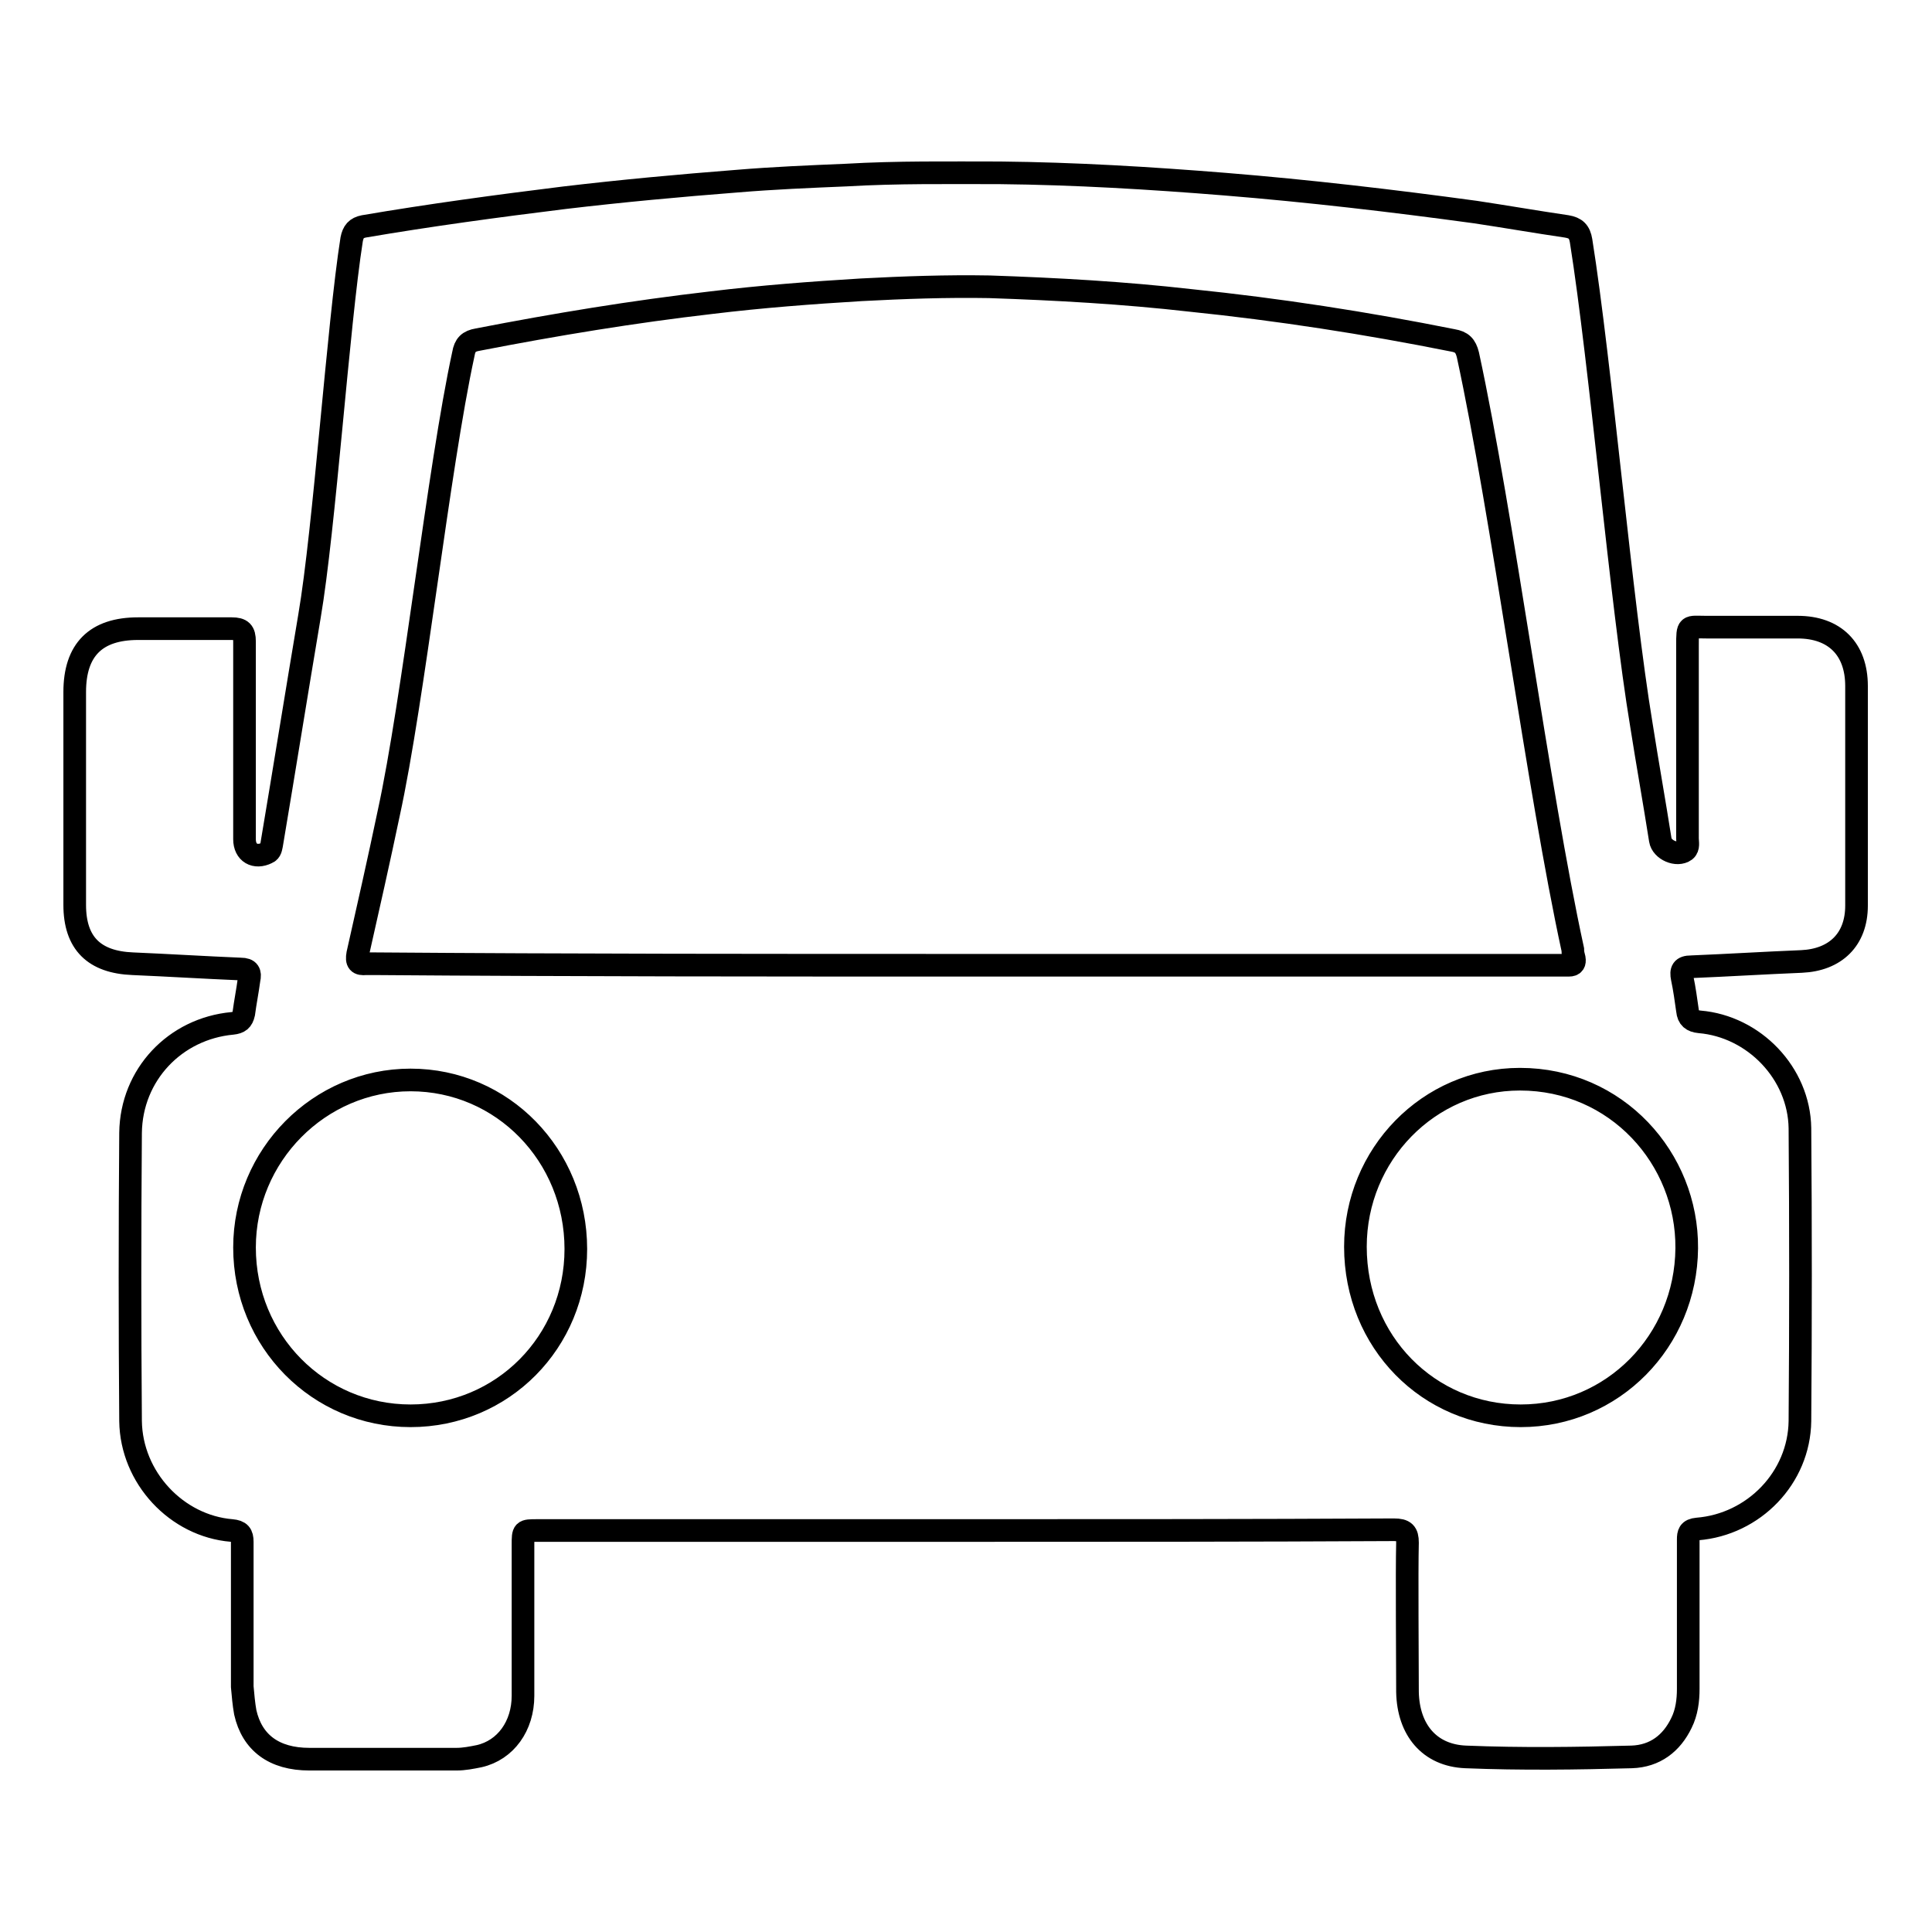<?xml version="1.0" encoding="utf-8"?>
<!-- Svg Vector Icons : http://www.onlinewebfonts.com/icon -->
<!DOCTYPE svg PUBLIC "-//W3C//DTD SVG 1.1//EN" "http://www.w3.org/Graphics/SVG/1.1/DTD/svg11.dtd">
<svg version="1.1" xmlns="http://www.w3.org/2000/svg" xmlns:xlink="http://www.w3.org/1999/xlink" x="0px" y="0px" viewBox="0 0 256 256" enable-background="new 0 0 256 256" xml:space="preserve">
<g><g><path stroke-width="3" fill-opacity="0" stroke="#000000"  d="M127.9,202.8c-18.9,0-37.8,0-56.7,0c-1.9,0-1.9,0-1.9,1.9c0,4.1,0,15.9,0,20c0,4-2.3,7.2-5.8,8c-1,0.2-2,0.4-3,0.4c-6.5,0-13,0-19.5,0c-4.7,0-7.6-2.2-8.5-6.2c-0.2-1.1-0.3-2.3-0.4-3.4c0-3.8,0-15.4,0-19.2c0-1-0.3-1.4-1.4-1.5c-7.3-0.6-13.3-7-13.4-14.5c-0.1-12.7-0.1-25.4,0-38.2c0.1-7.7,5.9-13.8,13.5-14.5c0.9-0.1,1.3-0.4,1.5-1.3c0.2-1.5,0.5-3,0.7-4.5c0.2-0.9,0-1.4-1.1-1.4c-4.8-0.2-9.6-0.5-14.3-0.7c-5.1-0.2-7.7-2.7-7.7-7.8c0-9.4,0-18.8,0-28.2c0-5.6,2.8-8.4,8.4-8.4c4.1,0,8.2,0,12.4,0c1.3,0,1.7,0.4,1.7,1.7c0,8.7,0,17.5,0,26.2c0,1.8,1.4,2.6,3,1.8c0.5-0.2,0.5-0.7,0.6-1.1c1.7-10.1,3.3-20.1,5-30.2C43,70,44.8,43.1,46.6,31.7c0.2-1,0.6-1.5,1.6-1.7c8.8-1.5,17.7-2.7,26.6-3.8c7.6-0.9,15.2-1.6,22.9-2.2c4.8-0.4,9.6-0.6,14.4-0.8c6.8-0.4,13.6-0.3,20.4-0.3c9.9,0.1,19.9,0.7,29.8,1.5c11.1,0.9,22.2,2.2,33.2,3.7c4,0.6,8,1.3,12.1,1.9c1.2,0.2,1.7,0.7,1.9,1.9c2.6,16.3,5.3,48,8,64.2c0.8,5.1,1.7,10.1,2.5,15.2c0.2,1.3,2.2,2.2,3.3,1.4c0.5-0.4,0.3-1.1,0.3-1.6c0-8.5,0-17,0-25.5c0-2.9,0-2.5,2.5-2.5c4,0,8.1,0,12.1,0c4.9,0,7.8,2.9,7.8,7.8c0,9.7,0,19.4,0,29.1c0,4.5-2.8,7.2-7.3,7.4c-4.9,0.2-9.7,0.5-14.6,0.7c-1.2,0-1.4,0.5-1.2,1.5c0.3,1.4,0.5,2.9,0.7,4.3c0.1,1,0.6,1.4,1.6,1.5c7.2,0.6,13.2,6.8,13.3,14.1c0.1,12.9,0.1,25.9,0,38.8c-0.1,7.5-6.1,13.7-13.6,14.3c-1.1,0.1-1.2,0.6-1.2,1.4c0,4,0,15.8,0,19.8c0,1.5-0.2,3.1-0.9,4.5c-1.3,2.7-3.5,4.4-6.6,4.5c-7.3,0.2-14.6,0.3-22,0c-4.8-0.2-7.6-3.6-7.7-8.6c0-4-0.1-15.8,0-19.8c0-1.3-0.4-1.7-1.8-1.7C165.9,202.8,146.9,202.8,127.9,202.8L127.9,202.8z M127.9,127.9c26.2,0,52.4,0,78.6,0c0.5,0,1,0,1.4,0c0.6,0,0.8-0.3,0.7-0.9c-0.1-0.4-0.2-0.7-0.2-1.2c-4.6-21.1-9.3-57.6-13.9-78.8c-0.3-1.2-0.8-1.7-2-1.9c-11.5-2.3-23.1-4.1-34.8-5.3c-8.8-1-17.7-1.5-26.6-1.8c-5.7-0.1-11.3,0.1-17,0.4c-6.6,0.4-13.2,0.9-19.8,1.7c-10.4,1.2-20.7,2.9-31,4.9c-1.2,0.2-1.7,0.7-1.9,1.9c-3.3,15.2-6.6,45.8-9.9,60.9c-1.3,6.2-2.7,12.4-4.1,18.6c-0.2,1.1,0.1,1.4,1.1,1.3c0.4,0,0.8,0,1.2,0C75.7,127.9,101.8,127.9,127.9,127.9L127.9,127.9z M201.5,187.6c12.2,0,21.9-9.9,22-22.2c0.1-11.9-9.3-22.4-22.1-22.4c-12.1,0-21.8,10-21.8,22.2C179.6,177.8,189.3,187.6,201.5,187.6L201.5,187.6z M54.4,187.6c12.2,0,21.9-9.8,21.9-22.1c0-12.4-9.7-22.4-21.9-22.4c-12.1,0-22,10-22,22.2C32.4,177.7,42.2,187.6,54.4,187.6L54.4,187.6z"/></g></g>
</svg>
